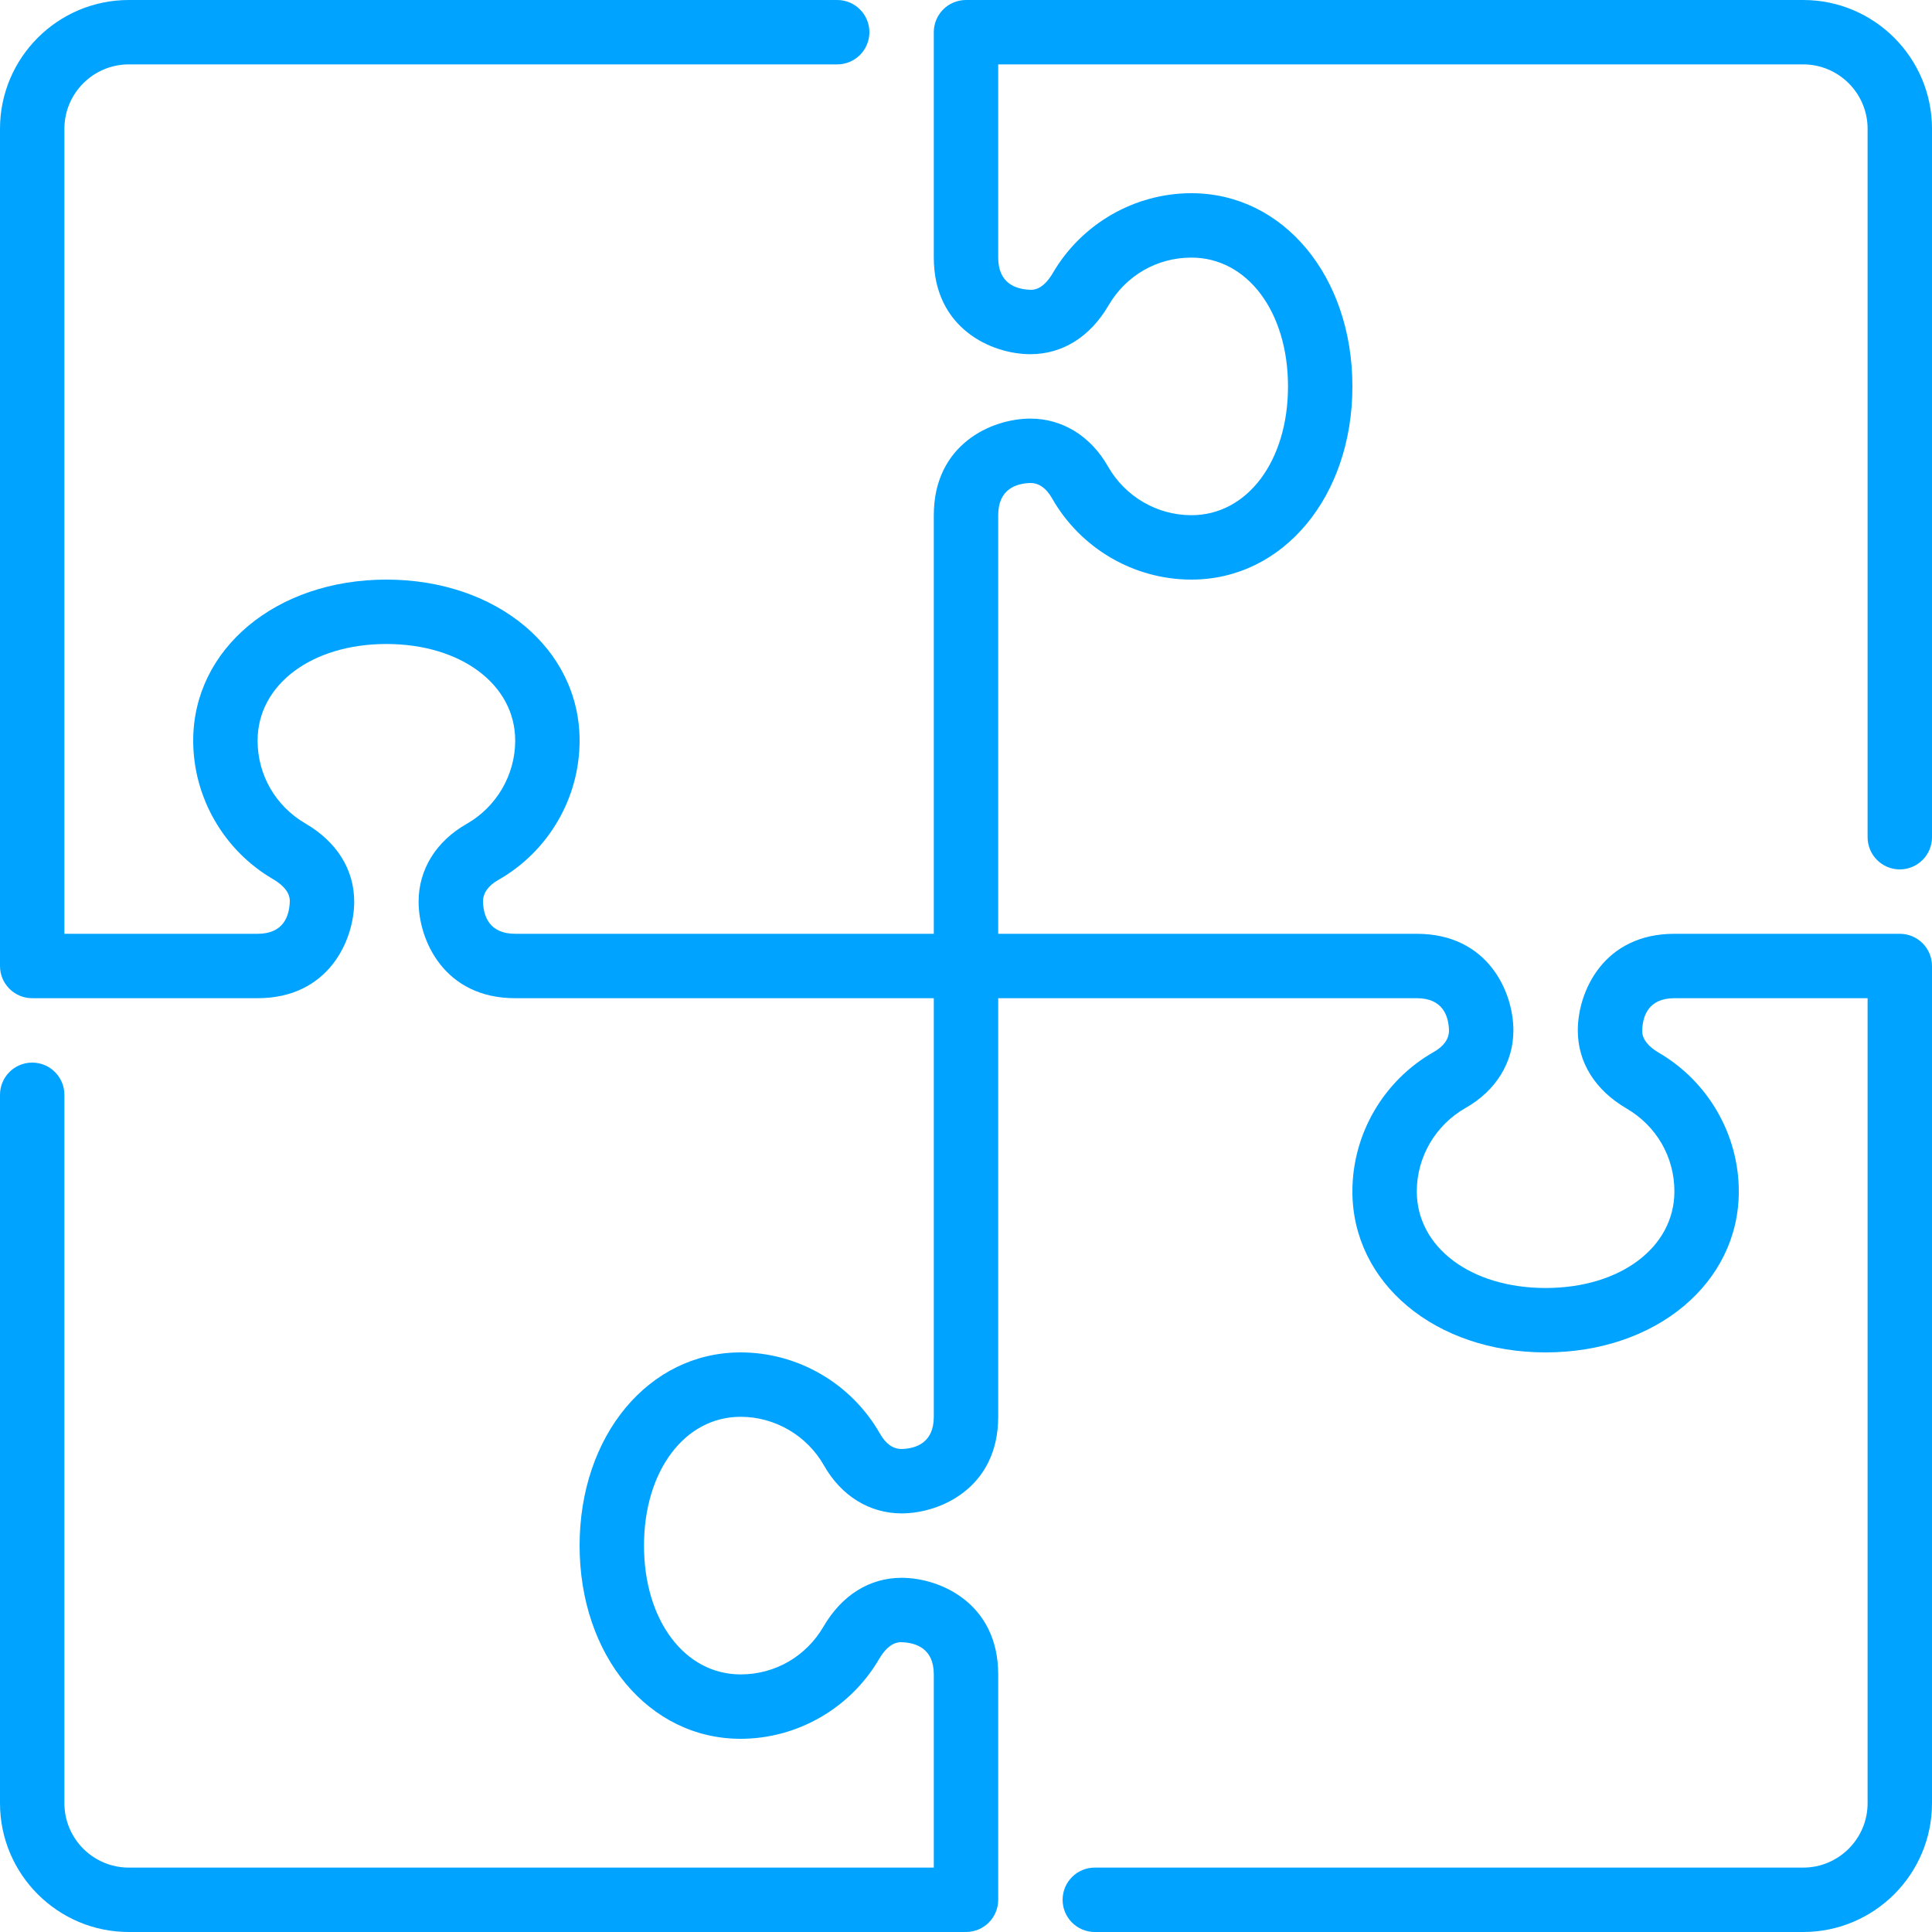 <?xml version="1.0" encoding="UTF-8"?> <svg xmlns="http://www.w3.org/2000/svg" width="48" height="48" viewBox="0 0 48 48" fill="none"> <path d="M47.2 21.6C47.642 21.6 48 21.242 48 20.8V3.2C48 1.435 46.565 0 44.8 0H24C23.558 0 23.2 0.358 23.2 0.8V6.4C23.2 8.161 24.635 8.8 25.6 8.8C26.395 8.8 27.084 8.37 27.54 7.589C27.974 6.845 28.745 6.4 29.6 6.4C30.99 6.4 32 7.746 32 9.6C32 11.454 30.99 12.8 29.6 12.8C28.746 12.8 27.952 12.336 27.527 11.588C27.097 10.833 26.394 10.4 25.6 10.4C24.635 10.4 23.2 11.039 23.2 12.8V23.2H12.8C12.156 23.2 12.01 22.76 12 22.4C12 22.187 12.128 22.006 12.379 21.863C13.626 21.154 14.4 19.828 14.4 18.4C14.4 16.119 12.336 14.4 9.6 14.4C6.864 14.4 4.8 16.119 4.8 18.4C4.8 19.809 5.559 21.128 6.782 21.841C7.2 22.085 7.2 22.322 7.2 22.39C7.19 22.76 7.044 23.2 6.4 23.2H1.6V3.2C1.6 2.318 2.318 1.6 3.2 1.6H20.8C21.242 1.6 21.6 1.242 21.6 0.8C21.6 0.358 21.242 0 20.8 0H3.2C1.435 0 0 1.435 0 3.2V24C0 24.442 0.358 24.8 0.8 24.8H6.4C8.161 24.8 8.8 23.365 8.8 22.4C8.8 21.605 8.37 20.916 7.589 20.46C6.845 20.026 6.4 19.255 6.4 18.4C6.4 17.01 7.746 16 9.6 16C11.454 16 12.8 17.01 12.8 18.4C12.8 19.254 12.336 20.048 11.588 20.473C10.833 20.903 10.4 21.606 10.4 22.4C10.4 23.365 11.039 24.8 12.8 24.8H23.2V35.2C23.2 35.844 22.76 35.99 22.4 36C22.187 36 22.006 35.872 21.863 35.62C21.154 34.374 19.827 33.6 18.4 33.6C16.119 33.6 14.4 35.664 14.4 38.4C14.4 41.136 16.119 43.2 18.4 43.2C19.809 43.2 21.128 42.44 21.841 41.218C22.085 40.8 22.322 40.8 22.39 40.8C22.76 40.81 23.2 40.956 23.2 41.6V46.4H3.2C2.318 46.4 1.6 45.682 1.6 44.8V27.2C1.6 26.758 1.242 26.4 0.8 26.4C0.358 26.4 0 26.758 0 27.2V44.8C0 46.565 1.435 48 3.2 48H24C24.442 48 24.8 47.642 24.8 47.2V41.6C24.8 39.839 23.365 39.2 22.4 39.2C21.605 39.2 20.916 39.63 20.46 40.411C20.026 41.155 19.255 41.6 18.4 41.6C17.01 41.6 16 40.255 16 38.4C16 36.546 17.01 35.2 18.4 35.2C19.254 35.2 20.048 35.664 20.472 36.41C20.901 37.166 21.604 37.6 22.4 37.6C23.365 37.6 24.8 36.961 24.8 35.2V24.8H35.2C35.844 24.8 35.99 25.24 36 25.6C36 25.813 35.872 25.994 35.62 26.137C34.374 26.846 33.6 28.173 33.6 29.6C33.6 31.881 35.664 33.6 38.4 33.6C41.136 33.6 43.2 31.881 43.2 29.6C43.2 28.191 42.44 26.872 41.218 26.158C40.8 25.914 40.8 25.678 40.8 25.61C40.809 25.24 40.956 24.8 41.6 24.8H46.4V44.8C46.4 45.682 45.682 46.4 44.8 46.4H27.2C26.758 46.4 26.4 46.758 26.4 47.2C26.4 47.642 26.758 48 27.2 48H44.8C46.565 48 48 46.565 48 44.8V24C48 23.558 47.642 23.2 47.2 23.2H41.6C39.839 23.2 39.2 24.635 39.2 25.6C39.2 26.395 39.63 27.084 40.411 27.54C41.155 27.974 41.6 28.745 41.6 29.6C41.6 30.99 40.255 32 38.4 32C36.546 32 35.2 30.99 35.2 29.6C35.2 28.746 35.664 27.952 36.41 27.528C37.166 27.099 37.6 26.396 37.6 25.6C37.6 24.635 36.961 23.2 35.2 23.2H24.8V12.8C24.8 12.156 25.24 12.01 25.6 12C25.813 12 25.994 12.128 26.137 12.379C26.846 13.626 28.172 14.4 29.6 14.4C31.881 14.4 33.6 12.336 33.6 9.6C33.6 6.864 31.881 4.8 29.6 4.8C28.191 4.8 26.872 5.559 26.158 6.782C25.914 7.2 25.678 7.2 25.61 7.2C25.24 7.19 24.8 7.044 24.8 6.4V1.6H44.8C45.682 1.6 46.4 2.318 46.4 3.2V20.8C46.4 21.242 46.758 21.6 47.2 21.6Z" fill="#00A3FF"></path> </svg> 